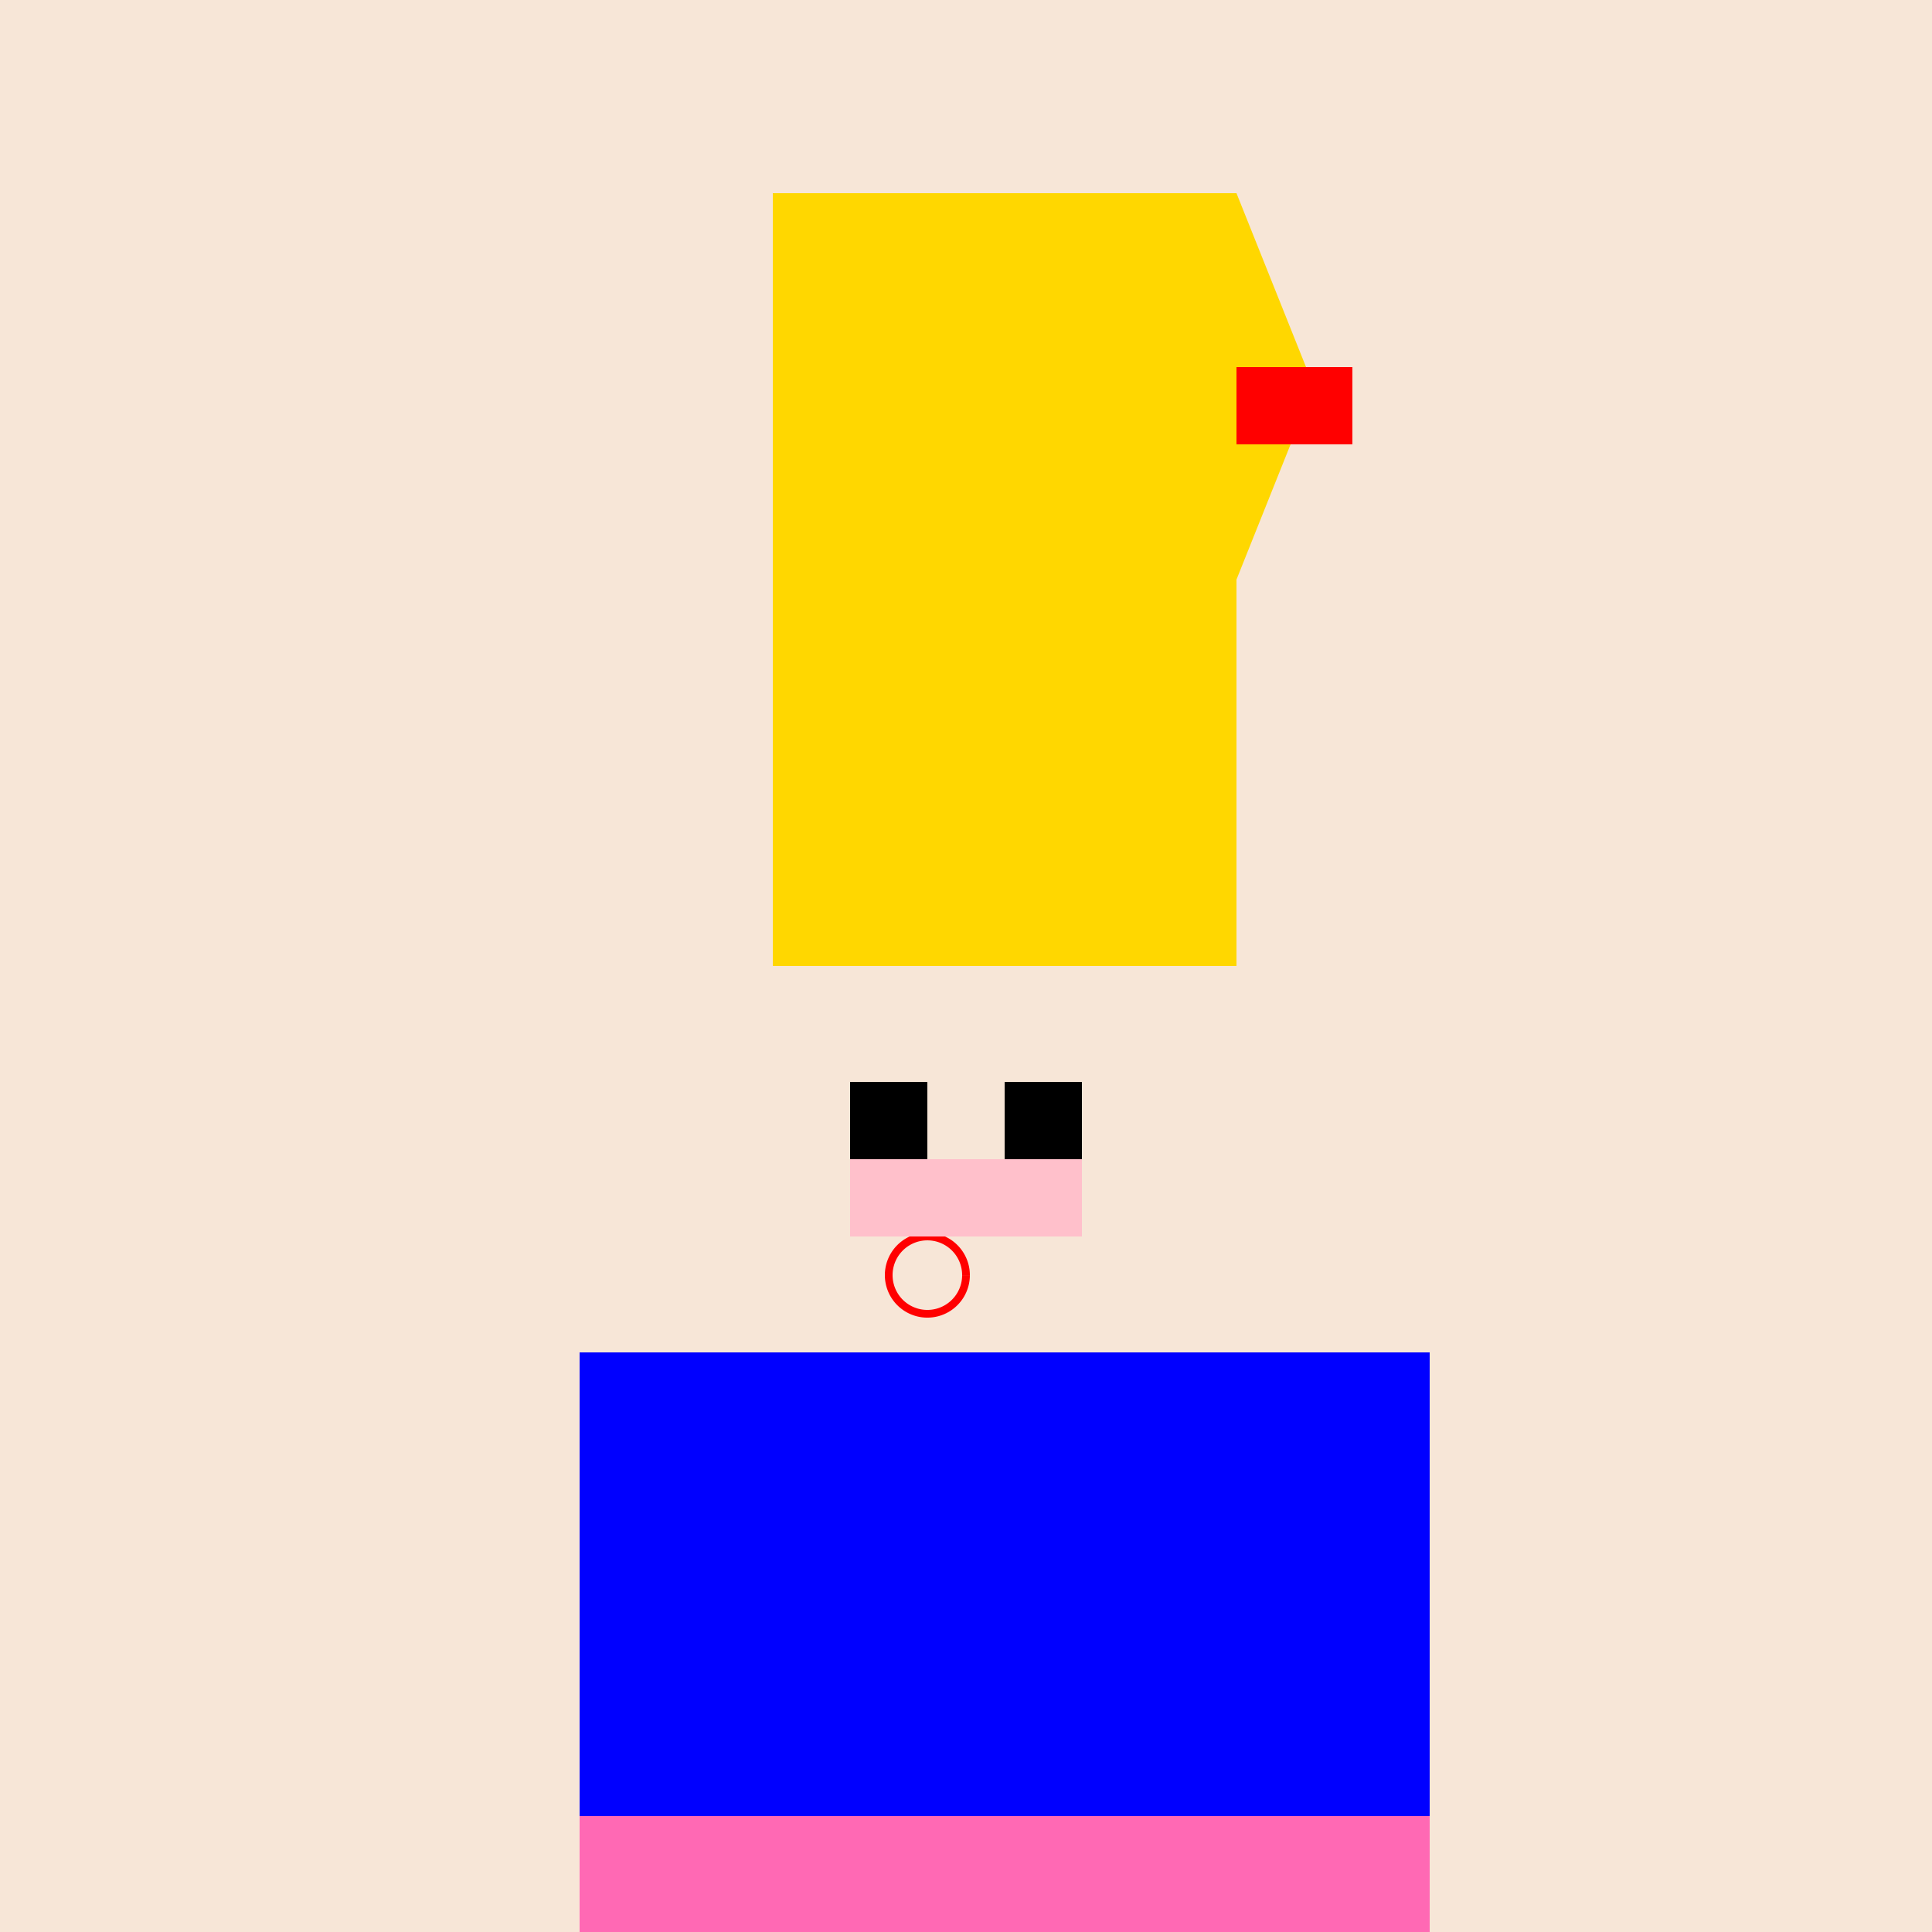 <!--

Generated by DrawGPT.
Free, open source, AI generated images in SVG, PNG, and HTML Canvas format.
https://drawgpt.ai

Created: 2023-11-03T15:02:39.199Z
Link: https://drawgpt.ai/prompt/116805/

-->
<svg xmlns="http://www.w3.org/2000/svg" xmlns:xlink="http://www.w3.org/1999/xlink" width="500" height="500"><defs/><g><rect fill="#F7E6D7" stroke="none" x="0" y="0" width="512" height="512"/><rect fill="#FFD700" stroke="none" x="200" y="50" width="120" height="200"/><rect fill="#F7E6D7" stroke="none" x="200" y="250" width="120" height="120"/><rect fill="#000000" stroke="none" x="220" y="280" width="20" height="20"/><rect fill="#000000" stroke="none" x="260" y="280" width="20" height="20"/><path fill="none" stroke="#FF0000" paint-order="fill stroke markers" d=" M 250 330 A 10 10 0 1 0 250 330.01" stroke-miterlimit="10" stroke-width="2" stroke-dasharray=""/><rect fill="#0000FF" stroke="none" x="150" y="350" width="220" height="120"/><rect fill="#FF69B4" stroke="none" x="150" y="470" width="220" height="40"/><rect fill="#F7E6D7" stroke="none" x="130" y="350" width="20" height="160"/><rect fill="#F7E6D7" stroke="none" x="370" y="350" width="20" height="160"/><rect fill="#FF69B4" stroke="none" x="200" y="510" width="40" height="60"/><rect fill="#FF69B4" stroke="none" x="280" y="510" width="40" height="60"/><rect fill="#000000" stroke="none" x="200" y="570" width="40" height="20"/><rect fill="#000000" stroke="none" x="280" y="570" width="40" height="20"/><rect fill="#FFC0CB" stroke="none" x="220" y="300" width="60" height="20"/><path fill="#FFD700" stroke="none" paint-order="stroke fill markers" d=" M 320 50 L 340 100 L 320 150 Z"/><rect fill="#FF0000" stroke="none" x="320" y="95" width="30" height="20"/></g></svg>